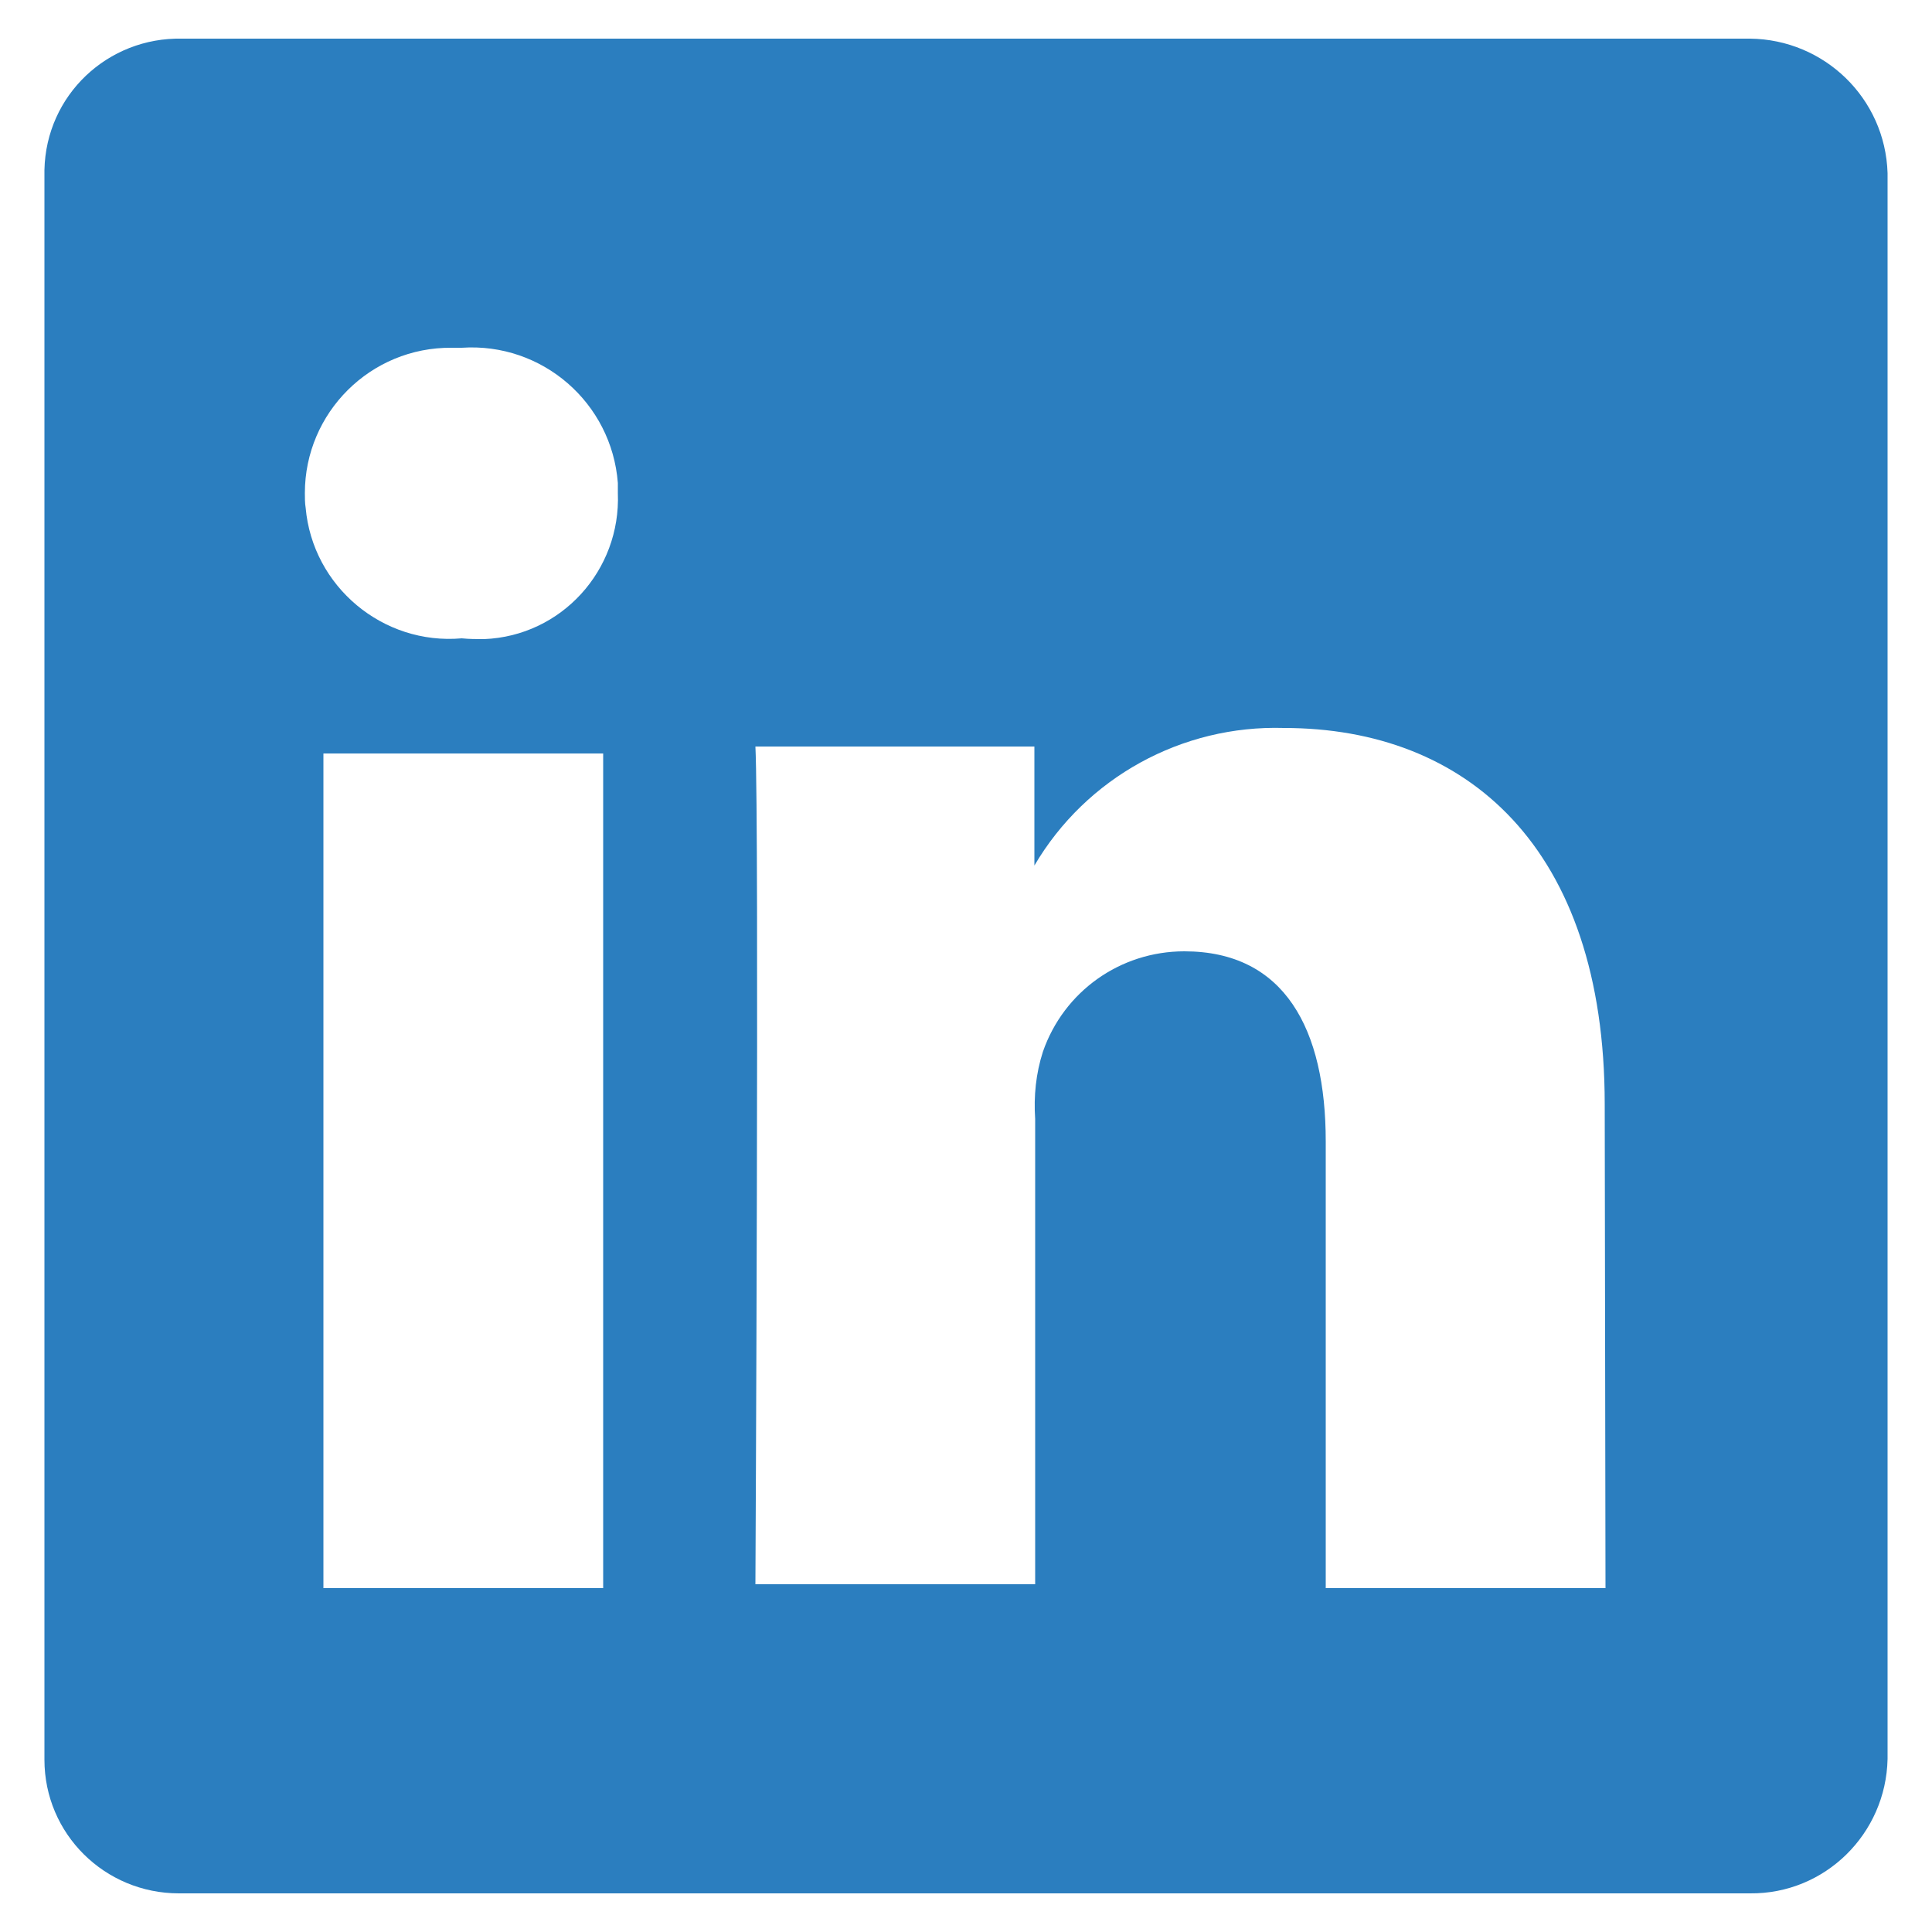 <svg width="25" height="25" viewBox="0 0 25 25" fill="none" xmlns="http://www.w3.org/2000/svg">
<path d="M22.645 0.5H2.355C1.395 0.48 0.595 1.23 0.575 2.2C0.575 2.21 0.575 2.23 0.575 2.24V22.77C0.575 23.73 1.355 24.5 2.315 24.5C2.325 24.5 2.345 24.5 2.355 24.5H22.645C23.615 24.51 24.405 23.73 24.425 22.76V2.24C24.395 1.27 23.605 0.51 22.645 0.5ZM7.805 20.55H4.185V9.75H7.805V20.55ZM5.975 8.26C4.955 8.35 4.045 7.59 3.955 6.57C3.945 6.51 3.945 6.44 3.945 6.38C3.945 5.34 4.795 4.49 5.845 4.5C5.885 4.5 5.935 4.5 5.975 4.5C7.015 4.43 7.915 5.21 7.995 6.25C7.995 6.29 7.995 6.33 7.995 6.38C8.035 7.38 7.265 8.23 6.265 8.27C6.165 8.27 6.075 8.27 5.975 8.26ZM20.775 20.55H17.155V14.77C17.155 13.32 16.625 12.31 15.325 12.31C14.495 12.31 13.765 12.83 13.495 13.61C13.405 13.89 13.375 14.18 13.395 14.48V20.5H9.775C9.775 20.5 9.825 10.67 9.775 9.66H13.385V11.2C14.055 10.06 15.295 9.38 16.615 9.42C18.975 9.42 20.765 10.96 20.765 14.29L20.775 20.55Z" fill="#2B7EBF"/>
</svg>
